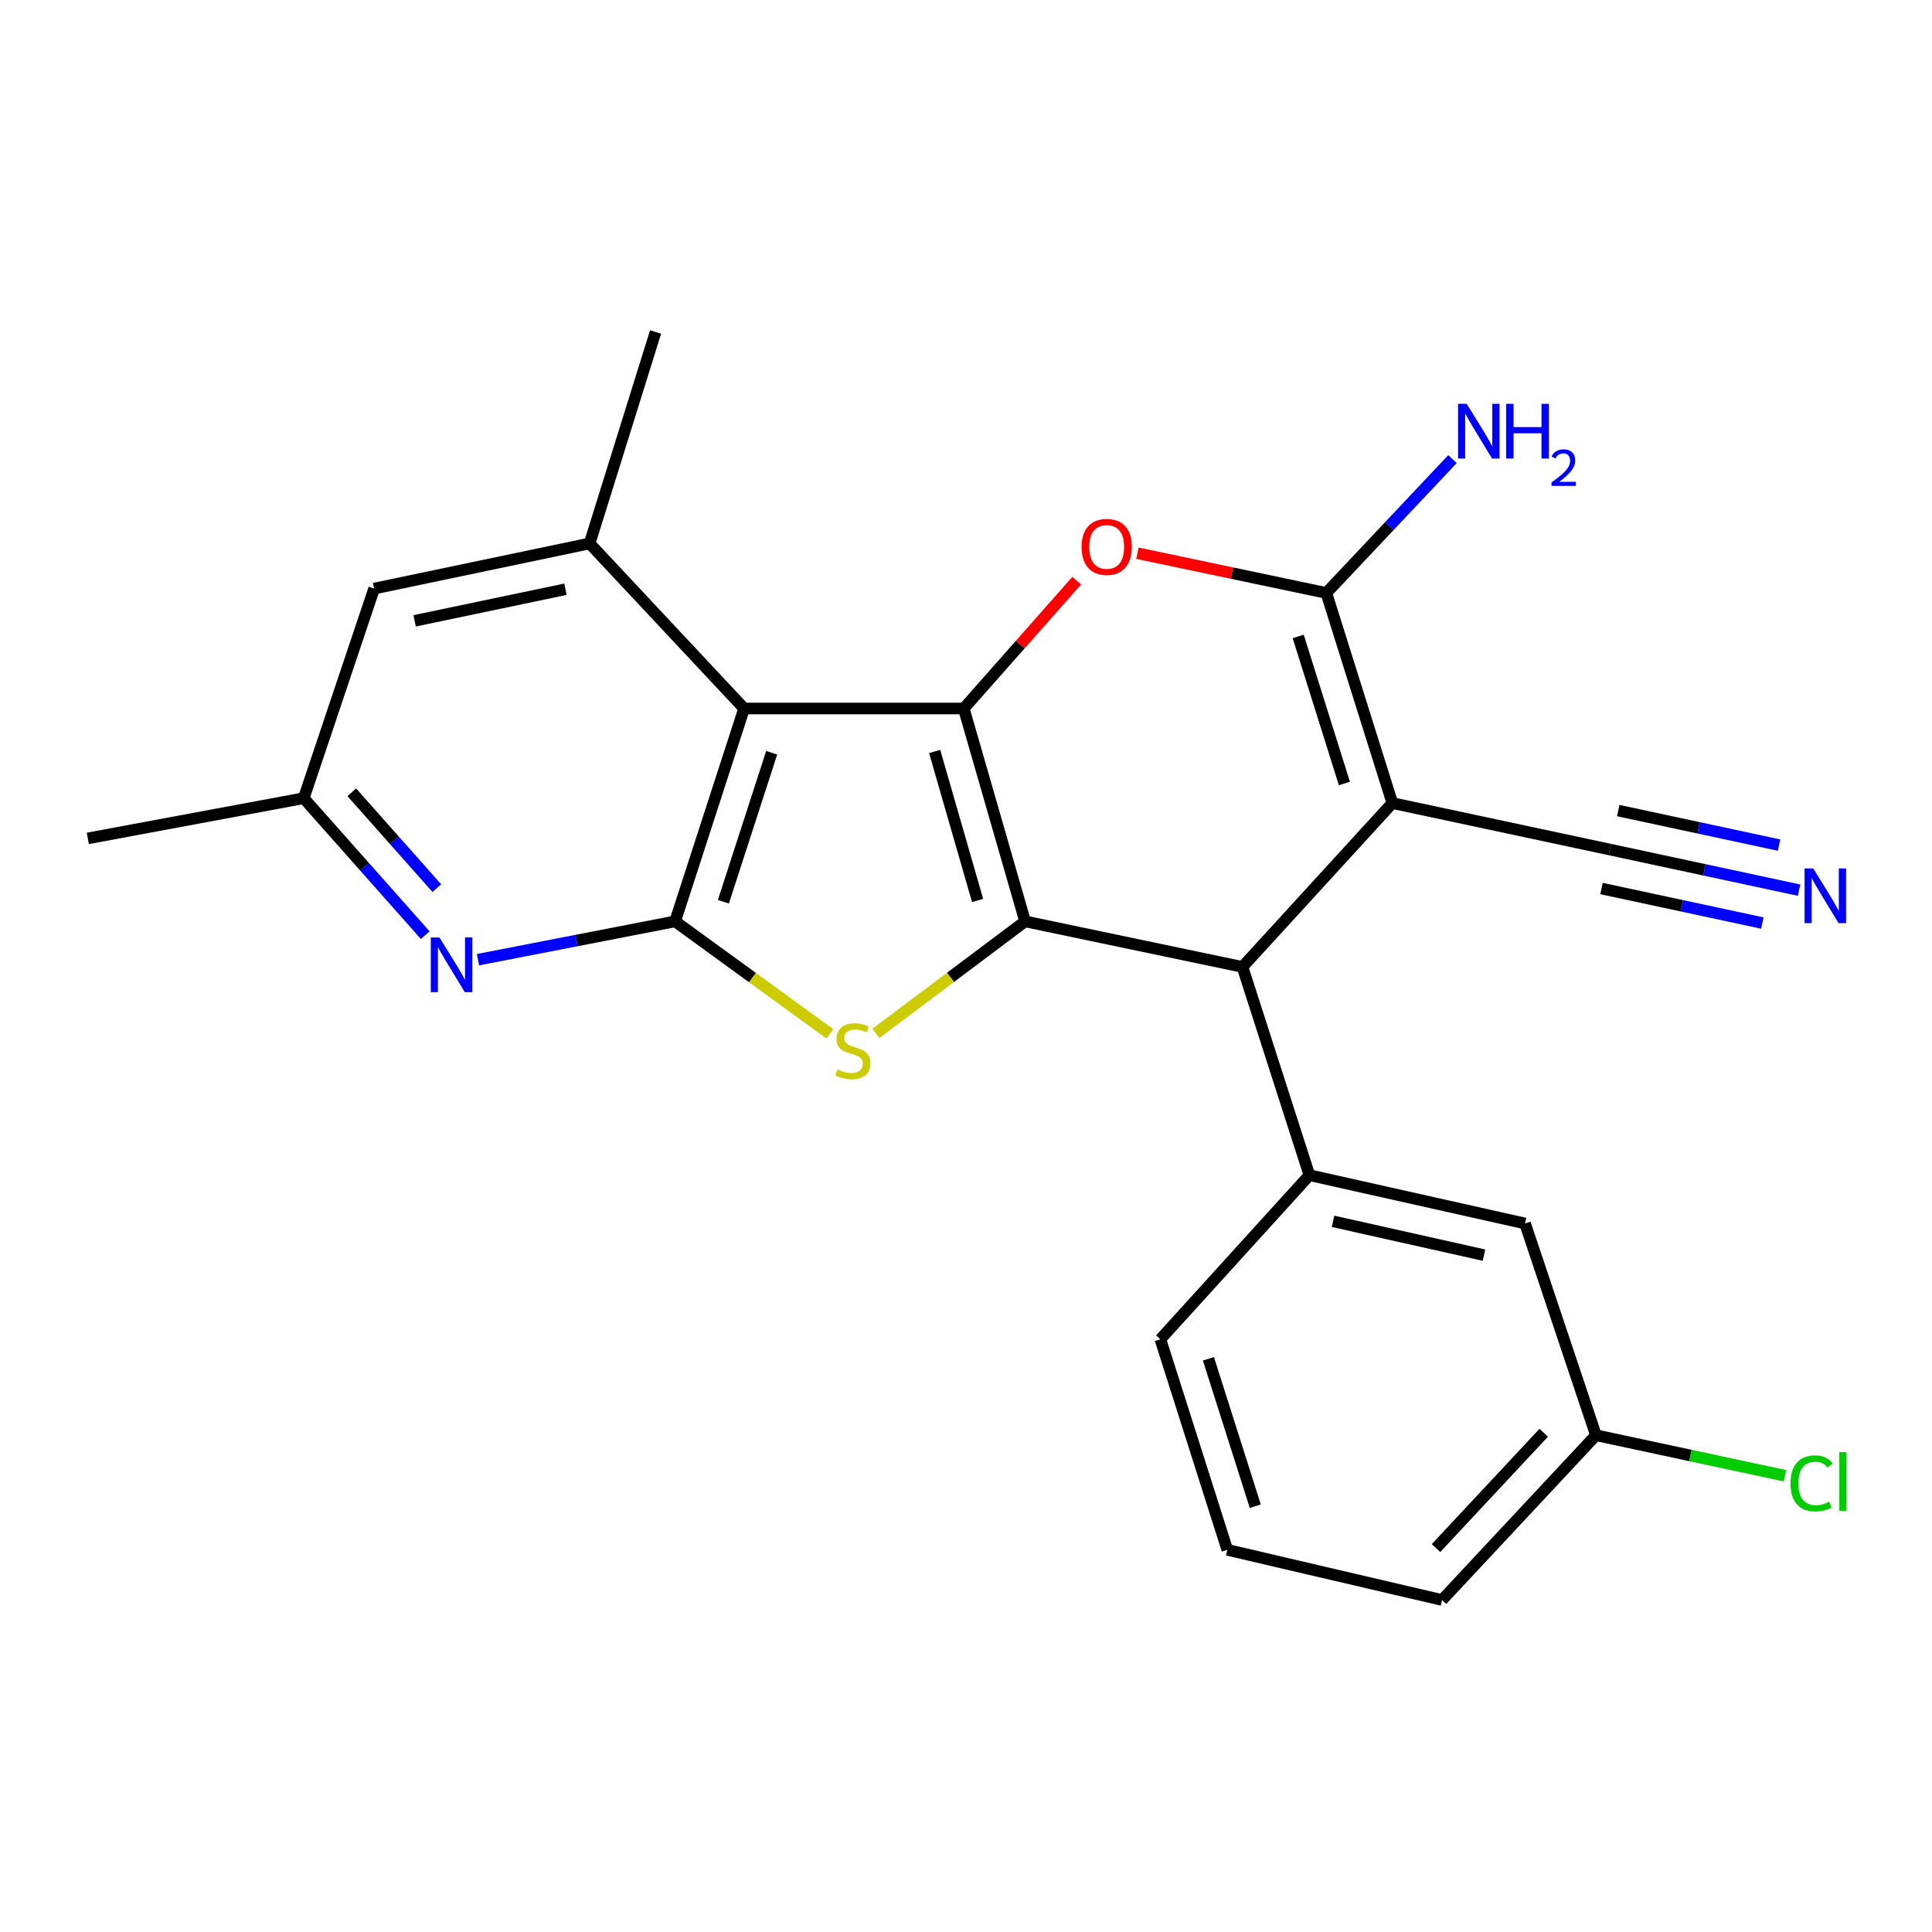 <?xml version='1.0' encoding='iso-8859-1'?>
<svg version='1.1' baseProfile='full'
              xmlns='http://www.w3.org/2000/svg'
                      xmlns:rdkit='http://www.rdkit.org/xml'
                      xmlns:xlink='http://www.w3.org/1999/xlink'
                  xml:space='preserve'
width='1000px' height='1000px' viewBox='0 0 1000 1000'>
<!-- END OF HEADER -->
<rect style='opacity:1.0;fill:#FFFFFF;stroke:none' width='1000' height='1000' x='0' y='0'> </rect>
<path class='bond-0' d='M 498.844,366.722 L 530.596,476.902' style='fill:none;fill-rule:evenodd;stroke:#000000;stroke-width:6px;stroke-linecap:butt;stroke-linejoin:miter;stroke-opacity:1' />
<path class='bond-0' d='M 483.781,388.962 L 506.007,466.089' style='fill:none;fill-rule:evenodd;stroke:#000000;stroke-width:6px;stroke-linecap:butt;stroke-linejoin:miter;stroke-opacity:1' />
<path class='bond-2' d='M 498.844,366.722 L 385.156,366.722' style='fill:none;fill-rule:evenodd;stroke:#000000;stroke-width:6px;stroke-linecap:butt;stroke-linejoin:miter;stroke-opacity:1' />
<path class='bond-6' d='M 498.844,366.722 L 528.08,333.636' style='fill:none;fill-rule:evenodd;stroke:#000000;stroke-width:6px;stroke-linecap:butt;stroke-linejoin:miter;stroke-opacity:1' />
<path class='bond-6' d='M 528.08,333.636 L 557.315,300.55' style='fill:none;fill-rule:evenodd;stroke:#FF0000;stroke-width:6px;stroke-linecap:butt;stroke-linejoin:miter;stroke-opacity:1' />
<path class='bond-4' d='M 530.596,476.902 L 491.967,505.893' style='fill:none;fill-rule:evenodd;stroke:#000000;stroke-width:6px;stroke-linecap:butt;stroke-linejoin:miter;stroke-opacity:1' />
<path class='bond-4' d='M 491.967,505.893 L 453.338,534.883' style='fill:none;fill-rule:evenodd;stroke:#CCCC00;stroke-width:6px;stroke-linecap:butt;stroke-linejoin:miter;stroke-opacity:1' />
<path class='bond-7' d='M 530.596,476.902 L 643.093,500.481' style='fill:none;fill-rule:evenodd;stroke:#000000;stroke-width:6px;stroke-linecap:butt;stroke-linejoin:miter;stroke-opacity:1' />
<path class='bond-1' d='M 720.673,415.668 L 686.502,306.92' style='fill:none;fill-rule:evenodd;stroke:#000000;stroke-width:6px;stroke-linecap:butt;stroke-linejoin:miter;stroke-opacity:1' />
<path class='bond-1' d='M 695.863,405.541 L 671.944,329.417' style='fill:none;fill-rule:evenodd;stroke:#000000;stroke-width:6px;stroke-linecap:butt;stroke-linejoin:miter;stroke-opacity:1' />
<path class='bond-11' d='M 720.673,415.668 L 833.272,439.728' style='fill:none;fill-rule:evenodd;stroke:#000000;stroke-width:6px;stroke-linecap:butt;stroke-linejoin:miter;stroke-opacity:1' />
<path class='bond-24' d='M 720.673,415.668 L 643.093,500.481' style='fill:none;fill-rule:evenodd;stroke:#000000;stroke-width:6px;stroke-linecap:butt;stroke-linejoin:miter;stroke-opacity:1' />
<path class='bond-3' d='M 385.156,366.722 L 349.438,476.902' style='fill:none;fill-rule:evenodd;stroke:#000000;stroke-width:6px;stroke-linecap:butt;stroke-linejoin:miter;stroke-opacity:1' />
<path class='bond-3' d='M 399.426,389.612 L 374.423,466.738' style='fill:none;fill-rule:evenodd;stroke:#000000;stroke-width:6px;stroke-linecap:butt;stroke-linejoin:miter;stroke-opacity:1' />
<path class='bond-9' d='M 385.156,366.722 L 305.18,281.289' style='fill:none;fill-rule:evenodd;stroke:#000000;stroke-width:6px;stroke-linecap:butt;stroke-linejoin:miter;stroke-opacity:1' />
<path class='bond-8' d='M 349.438,476.902 L 298.422,486.817' style='fill:none;fill-rule:evenodd;stroke:#000000;stroke-width:6px;stroke-linecap:butt;stroke-linejoin:miter;stroke-opacity:1' />
<path class='bond-8' d='M 298.422,486.817 L 247.407,496.732' style='fill:none;fill-rule:evenodd;stroke:#0000FF;stroke-width:6px;stroke-linecap:butt;stroke-linejoin:miter;stroke-opacity:1' />
<path class='bond-25' d='M 349.438,476.902 L 389.493,506.012' style='fill:none;fill-rule:evenodd;stroke:#000000;stroke-width:6px;stroke-linecap:butt;stroke-linejoin:miter;stroke-opacity:1' />
<path class='bond-25' d='M 389.493,506.012 L 429.548,535.122' style='fill:none;fill-rule:evenodd;stroke:#CCCC00;stroke-width:6px;stroke-linecap:butt;stroke-linejoin:miter;stroke-opacity:1' />
<path class='bond-5' d='M 686.502,306.92 L 637.616,296.632' style='fill:none;fill-rule:evenodd;stroke:#000000;stroke-width:6px;stroke-linecap:butt;stroke-linejoin:miter;stroke-opacity:1' />
<path class='bond-5' d='M 637.616,296.632 L 588.729,286.344' style='fill:none;fill-rule:evenodd;stroke:#FF0000;stroke-width:6px;stroke-linecap:butt;stroke-linejoin:miter;stroke-opacity:1' />
<path class='bond-16' d='M 686.502,306.92 L 719.155,272.276' style='fill:none;fill-rule:evenodd;stroke:#000000;stroke-width:6px;stroke-linecap:butt;stroke-linejoin:miter;stroke-opacity:1' />
<path class='bond-16' d='M 719.155,272.276 L 751.807,237.631' style='fill:none;fill-rule:evenodd;stroke:#0000FF;stroke-width:6px;stroke-linecap:butt;stroke-linejoin:miter;stroke-opacity:1' />
<path class='bond-10' d='M 643.093,500.481 L 677.745,608.267' style='fill:none;fill-rule:evenodd;stroke:#000000;stroke-width:6px;stroke-linecap:butt;stroke-linejoin:miter;stroke-opacity:1' />
<path class='bond-26' d='M 220.098,484.035 L 188.658,448.591' style='fill:none;fill-rule:evenodd;stroke:#0000FF;stroke-width:6px;stroke-linecap:butt;stroke-linejoin:miter;stroke-opacity:1' />
<path class='bond-26' d='M 188.658,448.591 L 157.217,413.146' style='fill:none;fill-rule:evenodd;stroke:#000000;stroke-width:6px;stroke-linecap:butt;stroke-linejoin:miter;stroke-opacity:1' />
<path class='bond-26' d='M 226.102,459.71 L 204.093,434.899' style='fill:none;fill-rule:evenodd;stroke:#0000FF;stroke-width:6px;stroke-linecap:butt;stroke-linejoin:miter;stroke-opacity:1' />
<path class='bond-26' d='M 204.093,434.899 L 182.085,410.088' style='fill:none;fill-rule:evenodd;stroke:#000000;stroke-width:6px;stroke-linecap:butt;stroke-linejoin:miter;stroke-opacity:1' />
<path class='bond-13' d='M 305.18,281.289 L 193.658,304.65' style='fill:none;fill-rule:evenodd;stroke:#000000;stroke-width:6px;stroke-linecap:butt;stroke-linejoin:miter;stroke-opacity:1' />
<path class='bond-13' d='M 292.682,304.988 L 214.616,321.341' style='fill:none;fill-rule:evenodd;stroke:#000000;stroke-width:6px;stroke-linecap:butt;stroke-linejoin:miter;stroke-opacity:1' />
<path class='bond-20' d='M 305.18,281.289 L 339.327,171.842' style='fill:none;fill-rule:evenodd;stroke:#000000;stroke-width:6px;stroke-linecap:butt;stroke-linejoin:miter;stroke-opacity:1' />
<path class='bond-15' d='M 677.745,608.267 L 789.358,633.278' style='fill:none;fill-rule:evenodd;stroke:#000000;stroke-width:6px;stroke-linecap:butt;stroke-linejoin:miter;stroke-opacity:1' />
<path class='bond-15' d='M 689.975,632.152 L 768.104,649.66' style='fill:none;fill-rule:evenodd;stroke:#000000;stroke-width:6px;stroke-linecap:butt;stroke-linejoin:miter;stroke-opacity:1' />
<path class='bond-19' d='M 677.745,608.267 L 600.611,693.206' style='fill:none;fill-rule:evenodd;stroke:#000000;stroke-width:6px;stroke-linecap:butt;stroke-linejoin:miter;stroke-opacity:1' />
<path class='bond-12' d='M 833.272,439.728 L 882.232,450.237' style='fill:none;fill-rule:evenodd;stroke:#000000;stroke-width:6px;stroke-linecap:butt;stroke-linejoin:miter;stroke-opacity:1' />
<path class='bond-12' d='M 882.232,450.237 L 931.192,460.746' style='fill:none;fill-rule:evenodd;stroke:#0000FF;stroke-width:6px;stroke-linecap:butt;stroke-linejoin:miter;stroke-opacity:1' />
<path class='bond-12' d='M 828.942,459.902 L 870.558,468.834' style='fill:none;fill-rule:evenodd;stroke:#000000;stroke-width:6px;stroke-linecap:butt;stroke-linejoin:miter;stroke-opacity:1' />
<path class='bond-12' d='M 870.558,468.834 L 912.174,477.767' style='fill:none;fill-rule:evenodd;stroke:#0000FF;stroke-width:6px;stroke-linecap:butt;stroke-linejoin:miter;stroke-opacity:1' />
<path class='bond-12' d='M 837.602,419.555 L 879.218,428.487' style='fill:none;fill-rule:evenodd;stroke:#000000;stroke-width:6px;stroke-linecap:butt;stroke-linejoin:miter;stroke-opacity:1' />
<path class='bond-12' d='M 879.218,428.487 L 920.834,437.419' style='fill:none;fill-rule:evenodd;stroke:#0000FF;stroke-width:6px;stroke-linecap:butt;stroke-linejoin:miter;stroke-opacity:1' />
<path class='bond-14' d='M 193.658,304.65 L 157.217,413.146' style='fill:none;fill-rule:evenodd;stroke:#000000;stroke-width:6px;stroke-linecap:butt;stroke-linejoin:miter;stroke-opacity:1' />
<path class='bond-22' d='M 157.217,413.146 L 45.455,433.951' style='fill:none;fill-rule:evenodd;stroke:#000000;stroke-width:6px;stroke-linecap:butt;stroke-linejoin:miter;stroke-opacity:1' />
<path class='bond-17' d='M 789.358,633.278 L 826.062,742.875' style='fill:none;fill-rule:evenodd;stroke:#000000;stroke-width:6px;stroke-linecap:butt;stroke-linejoin:miter;stroke-opacity:1' />
<path class='bond-18' d='M 826.062,742.875 L 874.982,753.365' style='fill:none;fill-rule:evenodd;stroke:#000000;stroke-width:6px;stroke-linecap:butt;stroke-linejoin:miter;stroke-opacity:1' />
<path class='bond-18' d='M 874.982,753.365 L 923.902,763.855' style='fill:none;fill-rule:evenodd;stroke:#00CC00;stroke-width:6px;stroke-linecap:butt;stroke-linejoin:miter;stroke-opacity:1' />
<path class='bond-27' d='M 826.062,742.875 L 746.407,828.158' style='fill:none;fill-rule:evenodd;stroke:#000000;stroke-width:6px;stroke-linecap:butt;stroke-linejoin:miter;stroke-opacity:1' />
<path class='bond-27' d='M 799.035,741.583 L 743.276,801.282' style='fill:none;fill-rule:evenodd;stroke:#000000;stroke-width:6px;stroke-linecap:butt;stroke-linejoin:miter;stroke-opacity:1' />
<path class='bond-21' d='M 600.611,693.206 L 635.263,802.195' style='fill:none;fill-rule:evenodd;stroke:#000000;stroke-width:6px;stroke-linecap:butt;stroke-linejoin:miter;stroke-opacity:1' />
<path class='bond-21' d='M 625.472,703.303 L 649.729,779.595' style='fill:none;fill-rule:evenodd;stroke:#000000;stroke-width:6px;stroke-linecap:butt;stroke-linejoin:miter;stroke-opacity:1' />
<path class='bond-23' d='M 635.263,802.195 L 746.407,828.158' style='fill:none;fill-rule:evenodd;stroke:#000000;stroke-width:6px;stroke-linecap:butt;stroke-linejoin:miter;stroke-opacity:1' />
<path  class='atom-5' d='M 433.473 553.508
Q 433.793 553.628, 435.113 554.188
Q 436.433 554.748, 437.873 555.108
Q 439.353 555.428, 440.793 555.428
Q 443.473 555.428, 445.033 554.148
Q 446.593 552.828, 446.593 550.548
Q 446.593 548.988, 445.793 548.028
Q 445.033 547.068, 443.833 546.548
Q 442.633 546.028, 440.633 545.428
Q 438.113 544.668, 436.593 543.948
Q 435.113 543.228, 434.033 541.708
Q 432.993 540.188, 432.993 537.628
Q 432.993 534.068, 435.393 531.868
Q 437.833 529.668, 442.633 529.668
Q 445.913 529.668, 449.633 531.228
L 448.713 534.308
Q 445.313 532.908, 442.753 532.908
Q 439.993 532.908, 438.473 534.068
Q 436.953 535.188, 436.993 537.148
Q 436.993 538.668, 437.753 539.588
Q 438.553 540.508, 439.673 541.028
Q 440.833 541.548, 442.753 542.148
Q 445.313 542.948, 446.833 543.748
Q 448.353 544.548, 449.433 546.188
Q 450.553 547.788, 450.553 550.548
Q 450.553 554.468, 447.913 556.588
Q 445.313 558.668, 440.953 558.668
Q 438.433 558.668, 436.513 558.108
Q 434.633 557.588, 432.393 556.668
L 433.473 553.508
' fill='#CCCC00'/>
<path  class='atom-7' d='M 559.825 283.077
Q 559.825 276.277, 563.185 272.477
Q 566.545 268.677, 572.825 268.677
Q 579.105 268.677, 582.465 272.477
Q 585.825 276.277, 585.825 283.077
Q 585.825 289.957, 582.425 293.877
Q 579.025 297.757, 572.825 297.757
Q 566.585 297.757, 563.185 293.877
Q 559.825 289.997, 559.825 283.077
M 572.825 294.557
Q 577.145 294.557, 579.465 291.677
Q 581.825 288.757, 581.825 283.077
Q 581.825 277.517, 579.465 274.717
Q 577.145 271.877, 572.825 271.877
Q 568.505 271.877, 566.145 274.677
Q 563.825 277.477, 563.825 283.077
Q 563.825 288.797, 566.145 291.677
Q 568.505 294.557, 572.825 294.557
' fill='#FF0000'/>
<path  class='atom-9' d='M 227.46 485.232
L 236.74 500.232
Q 237.66 501.712, 239.14 504.392
Q 240.62 507.072, 240.7 507.232
L 240.7 485.232
L 244.46 485.232
L 244.46 513.552
L 240.58 513.552
L 230.62 497.152
Q 229.46 495.232, 228.22 493.032
Q 227.02 490.832, 226.66 490.152
L 226.66 513.552
L 222.98 513.552
L 222.98 485.232
L 227.46 485.232
' fill='#0000FF'/>
<path  class='atom-13' d='M 938.523 449.503
L 947.803 464.503
Q 948.723 465.983, 950.203 468.663
Q 951.683 471.343, 951.763 471.503
L 951.763 449.503
L 955.523 449.503
L 955.523 477.823
L 951.643 477.823
L 941.683 461.423
Q 940.523 459.503, 939.283 457.303
Q 938.083 455.103, 937.723 454.423
L 937.723 477.823
L 934.043 477.823
L 934.043 449.503
L 938.523 449.503
' fill='#0000FF'/>
<path  class='atom-17' d='M 759.164 209.024
L 768.444 224.024
Q 769.364 225.504, 770.844 228.184
Q 772.324 230.864, 772.404 231.024
L 772.404 209.024
L 776.164 209.024
L 776.164 237.344
L 772.284 237.344
L 762.324 220.944
Q 761.164 219.024, 759.924 216.824
Q 758.724 214.624, 758.364 213.944
L 758.364 237.344
L 754.684 237.344
L 754.684 209.024
L 759.164 209.024
' fill='#0000FF'/>
<path  class='atom-17' d='M 779.564 209.024
L 783.404 209.024
L 783.404 221.064
L 797.884 221.064
L 797.884 209.024
L 801.724 209.024
L 801.724 237.344
L 797.884 237.344
L 797.884 224.264
L 783.404 224.264
L 783.404 237.344
L 779.564 237.344
L 779.564 209.024
' fill='#0000FF'/>
<path  class='atom-17' d='M 803.097 236.35
Q 803.783 234.582, 805.42 233.605
Q 807.057 232.602, 809.327 232.602
Q 812.152 232.602, 813.736 234.133
Q 815.32 235.664, 815.32 238.383
Q 815.32 241.155, 813.261 243.742
Q 811.228 246.33, 807.004 249.392
L 815.637 249.392
L 815.637 251.504
L 803.044 251.504
L 803.044 249.735
Q 806.529 247.254, 808.588 245.406
Q 810.674 243.558, 811.677 241.894
Q 812.68 240.231, 812.68 238.515
Q 812.68 236.72, 811.782 235.717
Q 810.885 234.714, 809.327 234.714
Q 807.822 234.714, 806.819 235.321
Q 805.816 235.928, 805.103 237.274
L 803.097 236.35
' fill='#0000FF'/>
<path  class='atom-19' d='M 926.756 767.789
Q 926.756 760.749, 930.036 757.069
Q 933.356 753.349, 939.636 753.349
Q 945.476 753.349, 948.596 757.469
L 945.956 759.629
Q 943.676 756.629, 939.636 756.629
Q 935.356 756.629, 933.076 759.509
Q 930.836 762.349, 930.836 767.789
Q 930.836 773.389, 933.156 776.269
Q 935.516 779.149, 940.076 779.149
Q 943.196 779.149, 946.836 777.269
L 947.956 780.269
Q 946.476 781.229, 944.236 781.789
Q 941.996 782.349, 939.516 782.349
Q 933.356 782.349, 930.036 778.589
Q 926.756 774.829, 926.756 767.789
' fill='#00CC00'/>
<path  class='atom-19' d='M 952.036 751.629
L 955.716 751.629
L 955.716 781.989
L 952.036 781.989
L 952.036 751.629
' fill='#00CC00'/>
</svg>
